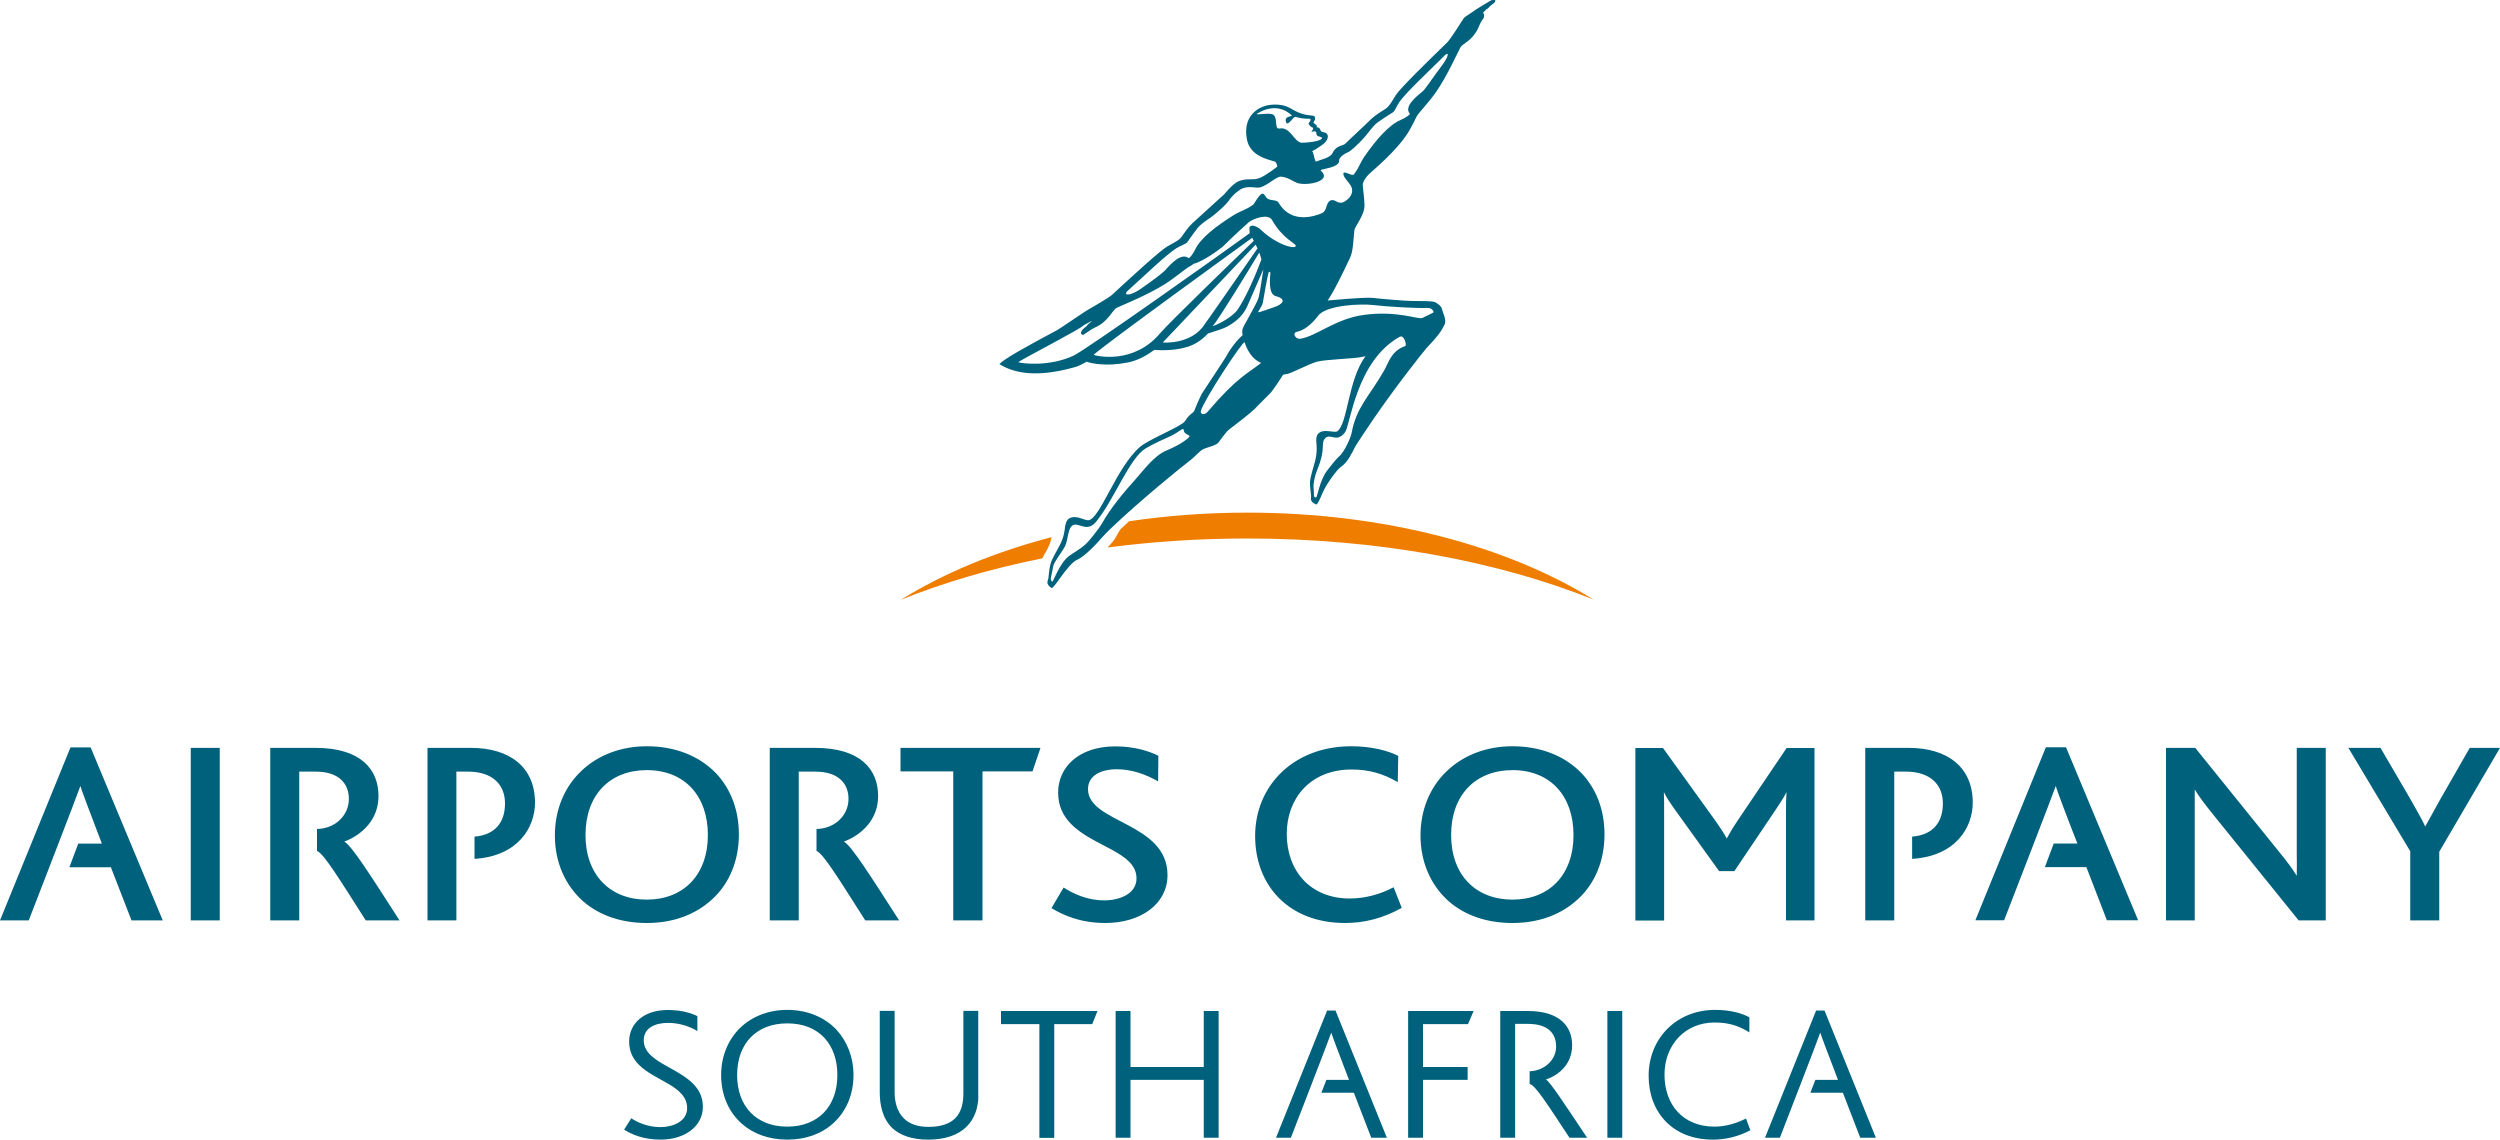 <?xml version="1.0" encoding="UTF-8"?> <!-- Generator: Adobe Illustrator 23.0.0, SVG Export Plug-In . SVG Version: 6.00 Build 0) --> <svg xmlns="http://www.w3.org/2000/svg" xmlns:xlink="http://www.w3.org/1999/xlink" version="1.1" id="Layer_1" height="91.18px" viewBox="0 0 200 91.18" style="enable-background:new 0 0 200 91.18;" xml:space="preserve"> <style type="text/css"> .st0{fill:#EF7D00;} .st1{fill:#00617D;} </style> <g> <path class="st0" d="M90.33,41.7c3.02-0.45,6.19-0.69,9.45-0.69c10.96,0,20.83,2.68,27.71,6.96c-7.64-3.07-17.26-4.89-27.71-4.89 c-3.86,0-7.6,0.25-11.17,0.72c0.23-0.25,0.42-0.48,0.52-0.61c0.13-0.17,0.4-0.75,0.56-0.9C89.9,42.1,90.11,41.9,90.33,41.7 M72.07,47.98c3.38-2.1,7.47-3.81,12.06-5.01c-0.06,0.28-0.15,0.6-0.31,0.9c-0.14,0.26-0.3,0.53-0.44,0.8 C79.28,45.49,75.48,46.61,72.07,47.98"></path> <path class="st1" d="M85.87,28.46c1-0.46,12.26-8.46,14.1-9.8c0.01-0.16-0.01-0.28-0.02-0.4c0-0.07,0.04-0.13,0.08-0.16 c0.18-0.15,0.64,0.09,0.78,0.23c1.37,1.32,2.92,1.65,2.85,1.32c-0.04-0.19-1.08-0.6-1.89-2.04c-0.32-0.57-1.51-0.11-1.86,0.16 c-0.11,0.09-1.35,1.22-2.12,1.99c-0.56,0.43-1.38,1.01-2.14,1.3c-0.05,0.02-0.09,0.02-0.14,0.03c-0.14,0.11-0.26,0.19-0.35,0.23 c-0.27,0.13-1.19,0.92-2,1.43c-1.4,0.88-3.48,1.7-3.83,1.88c-0.35,0.18-0.65,1.11-1.77,1.59c-0.2,0.08-0.74,0.48-0.9,0.57 c-0.04,0.02-0.23-0.05-0.17-0.22c0.03-0.11,0.13-0.25,0.44-0.48c0.08-0.16,0.4-0.36,0.41-0.39c0-0.06-0.5,0.26-0.64,0.32 c-0.2,0.27-4.67,2.57-5.24,2.95C81.75,29.09,83.93,29.35,85.87,28.46 M86.84,24.9c0.34-0.2,1.75-1.01,2.06-1.26l0.46-0.42 c1.03-0.95,3.43-3.16,4-3.49c0.34-0.2,0.74-0.4,0.96-0.57c0.31-0.24,0.58-0.91,1.3-1.51c0.22-0.19,1.72-1.57,2.33-2.12 c0.38-0.46,0.83-0.93,1.21-1.06c0.67-0.24,1.06-0.02,1.58-0.22c0.52-0.19,1.44-0.92,1.44-0.92s0.01-0.18-0.15-0.39 c-0.62-0.2-2.03-0.45-2.28-1.8c-0.35-1.88,0.92-2.53,1.54-2.69c0.39-0.1,1.24-0.18,1.88,0.18c0.63,0.35,0.95,0.55,1.84,0.62 c0.27,0.02,0.23,0.32,0.08,0.51c-0.07,0.08,0.21,0.22,0.24,0.26c0.03,0.03,0.01,0.17,0.01,0.17s0.11-0.03,0.21,0.07 c0.1,0.1,0.07,0.22,0.18,0.27c0.11,0.06,0.43,0.04,0.49,0.32c0.05,0.28-0.19,0.58-0.5,0.78c-0.27,0.17-0.36,0.27-0.74,0.46 c0.15,0.23,0.19,0.88,0.32,0.83c0.43-0.18,1.11-0.28,1.31-0.69c0.29-0.62,0.86-0.56,1.02-0.74c0.16-0.18,1.6-1.5,1.84-1.75 c0.63-0.67,1.34-0.93,1.6-1.23c0.18-0.21,0.4-0.58,0.6-0.91c0.34-0.54,2.68-2.82,3.68-3.79l0.45-0.44c0.27-0.29,1.12-1.63,1.29-1.9 c0.08-0.13,0.6-0.42,0.99-0.71c0.08-0.06,0.86-0.53,1.17-0.71c0.26-0.16,0.69-0.05,0.03,0.37c-0.11,0.09-0.21,0.26-0.39,0.34 c-0.05,0.07-0.22,0.21-0.25,0.26c0.03,0.03,0.23,0.25-0.08,0.61c-0.14,0.19-0.25,0.51-0.3,0.61c-0.51,1.07-1.22,1.21-1.42,1.54 c-0.19,0.33-1.06,2.3-1.99,3.63c-0.54,0.77-1.38,1.64-1.51,1.89c-0.13,0.25-0.38,0.79-0.67,1.27c-0.94,1.52-2.85,3.06-3.17,3.38 c-0.18,0.18-0.47,0.55-0.48,0.84c-0.01,0.13,0.13,1.02,0.14,1.62c0.02,0.8-0.78,1.71-0.81,2.01c-0.09,0.79-0.08,1.63-0.35,2.21 c-1.38,2.94-1.79,3.41-1.79,3.41s2.94-0.28,3.6-0.21c0.67,0.08,2.63,0.25,3.22,0.25c0.59,0,1.47-0.01,1.73,0.08 c0.29,0.11,0.56,0.37,0.6,0.57c0.03,0.2,0.38,0.85,0.22,1.2c-0.34,0.75-0.85,1.24-1.1,1.53l-0.36,0.39 c-0.33,0.38-2.46,3.06-4.31,5.77c-0.13,0.18-1.32,1.96-1.41,2.14c-0.2,0.39-0.57,1.23-1.14,1.6c-0.29,0.19-1.17,1.39-1.44,2.04 c-0.22,0.52-0.43,0.99-0.52,0.96c-0.56-0.24-0.4-0.47-0.41-0.7c-0.01-0.18-0.11-0.73-0.09-1.11c0.02-0.35,0.25-1.11,0.41-1.67 c0.18-0.7,0.12-1.29,0.1-1.46c-0.02-0.17-0.04-0.57,0.18-0.76c0.45-0.4,1.28,0.02,1.51-0.17c0.83-0.65,0.84-4.12,2.24-5.99 c-0.08,0.01-0.2,0.03-0.37,0.07c-0.45,0.11-2.85,0.19-3.49,0.36c-0.64,0.17-2.13,0.96-2.41,0.99c-0.29,0.03-0.33,0.07-0.33,0.07 s-0.78,1.24-1.06,1.51c-0.28,0.26-0.96,0.97-1.22,1.23c-0.26,0.26-1.54,1.27-2.03,1.63c-0.28,0.21-0.77,0.95-0.87,1.06 c-0.27,0.29-1.05,0.36-1.36,0.61c-0.31,0.25-0.66,0.65-1.05,0.93c-0.39,0.28-3.8,3.04-6.2,5.33c-0.16,0.16-0.59,0.58-0.72,0.74 c-0.28,0.34-1.35,1.51-1.98,1.76c-0.33,0.13-0.9,0.83-1.31,1.41c-0.33,0.46-0.64,0.89-0.72,0.84c-0.5-0.34-0.29-0.54-0.25-0.77 c0.03-0.19,0.06-0.74,0.16-1.11c0.12-0.48,0.49-1.03,0.76-1.56c0.34-0.64,0.39-1.25,0.41-1.42c0.02-0.17,0.09-0.56,0.34-0.71 c0.54-0.31,1.22,0.18,1.53,0.15c0.94-0.11,2.23-4.22,4.12-5.86c0.73-0.63,3.34-1.65,3.6-2.06c0.43-0.69,0.67-0.59,0.78-0.9 c0.11-0.31,0.43-1.03,0.56-1.28c0.12-0.21,1.89-2.83,2.07-3.19c0.18-0.35,0.73-1.07,0.93-1.25l0.29-0.28c0,0-0.11-0.2,0.01-0.55 c0.07-0.21,1.12-1.97,1.26-2.44c0.09-0.31,0.38-2.27,0.38-2.27s-1.19,2.75-1.28,2.94c-0.28,0.62-0.72,1.15-1.6,1.64 c-0.26,0.15-0.94,0.37-1.55,0.56c-0.34,0.36-0.74,0.69-1.23,0.91c-1.21,0.53-2.69,0.43-3.06,0.4c-0.61,0.45-1.32,0.85-2.14,1.01 c-1.69,0.33-2.81,0.09-3.28-0.06c-0.37,0.21-0.67,0.35-0.87,0.41c-2.62,0.75-4.62,0.7-6.11-0.22c0.35-0.4,2.01-1.33,4.62-2.72 C84.89,26.23,86.5,25.11,86.84,24.9 M101.5,21.78c-0.12,0.33-0.37,1.88-0.48,2.46c-0.04,0.22-0.4,0.72-0.37,0.74 c0.05,0.04,1-0.32,1.26-0.4c0.66-0.21,1.11-0.64,0.15-0.89c-0.63-0.17-0.45-1.47-0.43-1.85C101.62,21.74,101.52,21.71,101.5,21.78 M111.98,26.94c-3.51,1.95-3.95,7.1-4.38,7.65c-0.71,0.91-1.19-0.02-1.62,0.51c-0.33,0.41,0.1,0.79-0.59,2.46 c-0.21,0.5-0.35,1.16-0.3,1.52c0.06,0.43-0.06,0.74,0.19,0.71c0.13-0.01,0.26-1.34,0.91-2.17c0.09-0.12,0.69-0.89,0.89-1.06 c0.55-0.46,0.99-1.65,1.04-1.88c0.39-2.12,1.37-2.89,2.6-5.02c0.37-0.63,0.55-1.57,1.7-1.98 C112.56,27.63,112.34,26.76,111.98,26.94 M94.69,34.37c-0.03-0.19-0.5,0.27-1,0.5c-0.52,0.24-1.31,0.57-2.02,0.99 c-1.32,0.78-2.51,4.08-3.99,5.89c-0.69,0.84-1.34,0.08-1.79,0.24c-0.49,0.17-0.42,1.19-0.69,1.71c-0.23,0.45-0.88,1.25-0.94,1.59 c-0.15,0.91-0.3,1.03-0.1,1.24c0.1,0.1,0.55-1.45,1.38-2.06c0.42-0.31,0.83-0.5,1.31-0.93c0.25-0.22,1.06-1.23,1.31-1.67 c0.72-1.27,1.73-2.47,2.63-3.47c0.68-0.75,1.53-1.96,2.55-2.37c1.17-0.48,1.94-1.09,1.81-1.17C94.78,34.63,94.74,34.66,94.69,34.37 M96.07,32.87c-0.07,0.25,0.25,0.41,0.55,0.06c2.42-2.83,3.19-3.03,4.27-3.9c-0.99-0.39-1.32-1.65-1.32-1.65 C99.43,27.24,96.27,32.06,96.07,32.87 M104.04,27.1c1.33-0.23,2.79-1.6,5.08-1.91c2.66-0.36,4.37,0.39,4.66,0.25 c0.44-0.21,0.92-0.43,0.91-0.47c-0.04-0.24-0.32-0.35-0.48-0.34c-0.71,0.05-3.22-0.09-4.4-0.23c-0.92-0.11-3.78-0.01-4.39,0.9 c-0.17,0.24-0.86,1.06-1.61,1.23C103.3,26.61,103.65,27.17,104.04,27.1 M100.59,9.08c-0.31,0.2,1.01-0.13,1.29,0.11 c0.36,0.29,0.05,1.17,0.48,1.09c0.89-0.16,1.16,1.11,1.79,1.14c0.22,0.01,1.64-0.1,1.6-0.39c-0.02-0.11-0.28-0.06-0.41-0.22 c-0.07-0.09,0.08-0.46-0.44-0.24c0.06-0.08,0.17-0.23,0.15-0.35c-0.14-0.02-0.32-0.2-0.36-0.31c-0.03-0.08,0.11-0.15,0.14-0.25 c0.05-0.19-0.05-0.16-0.16-0.16c-0.39-0.01-0.66-0.04-1.02-0.15c-0.18-0.06-0.6,0.76-0.75,0.46c-0.05-0.11-0.06-0.19-0.03-0.3 c0.06-0.2,0.54-0.21,0.47-0.28C102.5,8.44,101.45,8.54,100.59,9.08 M105.67,13.66c1.02,0.91-1.47,1.29-2.03,0.91 c-0.12-0.02-0.61-0.4-1.18-0.44c-0.33-0.02-1.04,0.69-1.64,0.86c-0.32,0.09-0.87-0.14-1.41,0.08c-0.06,0.02-0.12,0.05-0.18,0.09 c-0.33,0.2-0.76,0.61-0.91,0.88l-0.23,0.27c-0.42,0.45-1.06,0.97-1.28,1.12c-0.26,0.17-0.77,0.52-1,0.81 c-0.37,0.47-0.73,0.99-0.82,1.13c-0.09,0.14-0.54,0.28-0.88,0.49c-0.81,0.51-2.58,2.22-3.77,3.29c-0.61,0.48-0.06,0.59,0.8,0.04 c1.03-0.71,1.88-1.35,2.09-1.59c0.45-0.51,1.28-1.41,1.86-0.95c0.04,0.03,0.32-0.26,0.52-0.68c0.43-0.93,1.7-1.89,3.07-2.75 c0.57-0.36,0.94-0.4,1.54-0.82c0.12-0.08,0.3-0.47,0.52-0.72c0.06-0.05,0.11-0.1,0.15-0.14c0.21-0.16,0.32,0.15,0.45,0.3 c0.2,0.23,0.8,0.12,0.93,0.35c1.02,1.77,2.92,1.11,3.49,0.86c0.43-0.2,0.28-0.77,0.64-0.99c0.36-0.22,0.56,0.28,1.02,0.13 c0.25-0.08,0.97-0.58,0.69-1.24c-0.15-0.35-0.65-0.74-0.64-1.05c0.01-0.31,0.7,0.23,0.83,0.06c0.45-0.57,0.49-0.92,0.87-1.46 c0.91-1.3,1.92-2.5,2.9-2.91c0.45-0.19,0.75-0.45,0.72-0.49c-0.49-0.55,0.46-1.34,1-1.77c0.25-0.2,0.86-1.17,1.61-2.15 c0.58-0.81,0.53-1.16,0.02-0.59c-1.13,1.12-2.93,2.8-3.47,3.57c-0.22,0.32-0.37,0.75-0.52,0.83c-0.15,0.08-0.69,0.43-1.19,0.78 c-0.31,0.22-0.67,0.7-0.86,0.94c-0.18,0.25-0.92,1.05-1.43,1.41c-0.42,0.18-0.85,0.48-0.82,0.74c0.02,0.12-0.09,0.27-0.27,0.37 C106.38,13.51,105.56,13.52,105.67,13.66 M97.01,26.1c0.69-0.25,1.5-0.75,1.94-1.24c0.77-1.11,1.52-2.93,1.96-4.09 c-0.04-0.2-0.1-0.39-0.17-0.56C99.82,21.73,97.52,25.51,97.01,26.1 M100.6,19.87l-0.15-0.3l-7.43,7.83c0,0,2.03,0.18,3.16-1.19 C96.31,26.07,99.56,21.37,100.6,19.87 M87.49,28.39c0.3,0.11,3.22,0.76,5.31-1.72c0.7-0.83,6.23-6.18,7.5-7.4l-0.12-0.25 C98.43,20.29,88.03,27.82,87.49,28.39"></path> <path class="st1" d="M155.43,64.27c0-1.49-1-2.54-2.96-2.54h-0.93v11.9h-2.32v-13.8h3.47c3.12,0,5.13,1.55,5.13,4.38 c0,1.97-1.34,4.28-4.85,4.5v-1.78C154.67,66.79,155.43,65.76,155.43,64.27 M69.22,73.63c-2.18-3.41-3.31-5.28-3.9-5.56v-1.75 c1.48-0.03,2.56-1.1,2.56-2.41c0-1.19-0.77-2.18-2.65-2.18H63.9v11.9h-2.32v-13.8h3.63c3.65,0,5.04,1.74,5.04,3.85 c0,1.88-1.3,3.1-2.74,3.65c0.6,0.31,2.14,2.76,4.42,6.3H69.22z M200,59.83l-4.86,8.31v5.49h-2.32V68.1l-4.95-8.27h2.57l2.41,4.13 c0.37,0.67,0.86,1.49,1.17,2.16l1.17-2.12l2.39-4.17H200z M113.64,66.84c0-2.05,0.75-3.85,2.08-5.13c1.3-1.26,3.14-2.01,5.28-2.01 c2.3,0,4.22,0.8,5.53,2.16c1.19,1.26,1.83,2.95,1.83,4.9c0,2.07-0.75,3.9-2.1,5.15c-1.33,1.24-3.12,1.93-5.26,1.93 c-2.06,0-3.78-0.61-5.06-1.7C114.48,70.86,113.64,69,113.64,66.84 M125.88,66.8c0-3.1-1.83-5.19-4.88-5.19 c-2.94,0-4.91,1.97-4.91,5.19c0,3.2,1.97,5.17,4.91,5.17C123.92,71.97,125.88,70.01,125.88,66.8 M186.06,73.63h-2.17l-6.85-8.48 c-0.71-0.88-1.11-1.42-1.46-1.99v10.47h-2.3v-13.8h2.34l6.59,8.17c0.8,0.98,1.19,1.51,1.53,2.07c0.02-0.57,0-1.26,0-1.93v-8.31 h2.32V73.63z M145.18,73.63h-2.3v-8.79c0-0.5,0-0.88,0.04-1.47c-0.24,0.5-0.64,1.05-0.86,1.4l-3.31,4.92h-1.22l-3.58-4.98 c-0.24-0.36-0.55-0.75-0.84-1.34c0.02,0.61,0.02,0.97,0.02,1.43v8.84h-2.3v-13.8h2.21l4.22,5.86c0.4,0.57,0.66,0.97,0.88,1.38 c0.22-0.4,0.46-0.82,0.86-1.42l3.93-5.82h2.23V73.63z M112.14,72.63c-1.53,0.85-3.03,1.21-4.53,1.21c-4.53,0-7.2-3.02-7.2-6.96 c0-4,3.05-7.18,7.69-7.18c1.61,0,2.94,0.35,3.76,0.77l-0.04,2.1c-1.15-0.67-2.28-1.01-3.69-1.01c-3.34,0-5.19,2.35-5.19,5.15 c0,2.97,1.9,5.17,5.04,5.17c1.28,0,2.48-0.36,3.51-0.9L112.14,72.63z M44.39,66.84c0-2.05,0.75-3.85,2.08-5.13 c1.3-1.26,3.14-2.01,5.28-2.01c2.3,0,4.22,0.8,5.53,2.16c1.19,1.26,1.83,2.95,1.83,4.9c0,2.07-0.75,3.9-2.1,5.15 c-1.33,1.24-3.12,1.93-5.26,1.93c-2.06,0-3.78-0.61-5.06-1.7C45.23,70.86,44.39,69,44.39,66.84 M56.63,66.8 c0-3.1-1.83-5.19-4.89-5.19c-2.94,0-4.9,1.97-4.9,5.19c0,3.2,1.97,5.17,4.9,5.17C54.66,71.97,56.63,70.01,56.63,66.8 M93.4,70.01 c0,2.33-2.17,3.83-4.97,3.83c-2.01,0-3.38-0.63-4.31-1.19l0.97-1.65c0.73,0.48,1.88,1.03,3.25,1.03c1.19,0,2.58-0.5,2.58-1.76 c0-2.12-3.51-2.53-5.28-4.4c-0.6-0.63-0.99-1.4-0.99-2.47c0-2.01,1.64-3.69,4.57-3.69c1.55,0,2.7,0.38,3.45,0.75l-0.02,2.05 c-1-0.57-2.12-0.97-3.31-0.97c-1.26,0-2.3,0.5-2.3,1.59C87.04,65.86,93.4,65.77,93.4,70.01 M83.24,59.83l-0.64,1.88h-4v11.92h-2.34 V61.71h-4.22v-1.88H83.24z M40.4,64.27c0-1.49-0.99-2.54-2.96-2.54h-0.93v11.9H34.2v-13.8h3.47c3.12,0,5.13,1.55,5.13,4.38 c0,1.97-1.34,4.28-4.84,4.5v-1.78C39.64,66.79,40.4,65.76,40.4,64.27 M29.26,73.63c-2.18-3.41-3.31-5.28-3.9-5.56v-1.75 c1.47-0.03,2.55-1.1,2.55-2.41c0-1.19-0.77-2.18-2.65-2.18h-1.32v11.9h-2.32v-13.8h3.62c3.65,0,5.04,1.74,5.04,3.85 c0,1.88-1.3,3.1-2.74,3.65c0.6,0.31,2.14,2.76,4.42,6.3H29.26z M17.58,73.63h-2.32v-13.8h2.32V73.63z M164.46,62.88 c-0.15,0.48-4.13,10.74-4.13,10.74h-2.3l5.64-13.84h1.61l5.77,13.84h-2.5l-1.64-4.25h-3.32l0.71-1.89h1.89 C165.29,65.19,164.5,63.08,164.46,62.88 M6.43,62.88C6.28,63.36,2.3,73.63,2.3,73.63H0l5.64-13.84h1.61l5.77,13.84h-2.5l-1.65-4.25 H5.55l0.71-1.89h1.89C7.27,65.19,6.47,63.08,6.43,62.88"></path> <path class="st1" d="M140.03,90.42c-0.99,0.52-2.01,0.75-3.01,0.75c-3.17,0-5.13-2.15-5.13-5.11c0-2.94,2.18-5.27,5.33-5.27 c1.28,0,2.24,0.31,2.73,0.6v1.2c-0.76-0.46-1.51-0.79-2.78-0.79c-2.39,0-4.01,1.82-4.01,4.17c0,2.42,1.49,4.16,4,4.16 c0.91,0,1.8-0.28,2.52-0.65L140.03,90.42z M129.78,91.02h-1.19V80.88h1.19V91.02z M121.21,81.92v9.1h-1.19V80.88h2.21 c2.52,0,3.54,1.21,3.54,2.74c0,1.45-0.98,2.36-2.1,2.74c0.34,0.17,1.56,2.06,3.3,4.66h-1.41c-1.7-2.57-2.71-4.19-3.19-4.31v-1.01 c1.21-0.04,2.12-0.93,2.12-1.97c0-0.97-0.55-1.82-2.26-1.82H121.21z M117.89,80.88l-0.45,1.05h-3.6v3.43h3.57v1.03h-3.57v4.63 h-1.19V80.88H117.89z M97.49,91.02h-1.19v-4.63h-5.86v4.63h-1.19V80.88h1.19v4.48h5.86v-4.48h1.19V91.02z M68.28,86 c0,1.59-0.6,2.93-1.61,3.85c-0.94,0.86-2.21,1.32-3.69,1.32c-1.44,0-2.7-0.45-3.62-1.26c-1.06-0.93-1.67-2.29-1.67-3.91 c0-1.52,0.57-2.83,1.51-3.76c0.94-0.91,2.26-1.45,3.78-1.45c1.63,0,3.01,0.6,3.95,1.6C67.77,83.32,68.28,84.57,68.28,86 M66.99,86 c0-2.36-1.38-4.13-4.01-4.13c-2.47,0-4.01,1.62-4.01,4.13c0,2.51,1.54,4.13,4.01,4.13C65.45,90.13,66.99,88.51,66.99,86 M87.8,80.88l-0.42,1.05h-3.04v9.1h-1.19v-9.1h-3.07v-1.05H87.8z M78.27,87.63c0,0.92-0.27,1.86-0.98,2.54c-0.63,0.6-1.61,1-3.04,1 c-1.35,0-2.24-0.37-2.83-0.89c-0.86-0.8-1.04-1.98-1.04-2.91v-6.5h1.19v6.51c0,0.69,0.16,1.54,0.76,2.11 c0.41,0.4,1.03,0.66,1.95,0.66c1.02,0,1.69-0.26,2.13-0.68c0.49-0.49,0.66-1.2,0.66-2v-6.6h1.19V87.63z M56.23,88.54 c0,1.57-1.45,2.63-3.38,2.63c-1.4,0-2.34-0.43-2.92-0.8l0.57-0.91c0.41,0.28,1.27,0.71,2.34,0.71c0.98,0,2.13-0.45,2.13-1.52 c0-1.78-2.57-2.15-3.88-3.49c-0.45-0.46-0.76-1.05-0.76-1.83c0-1.43,1.14-2.53,3.09-2.53c1.14,0,1.9,0.26,2.37,0.49v1.2 c-0.57-0.37-1.46-0.66-2.34-0.66c-1.04,0-1.95,0.4-1.95,1.39C51.49,85.48,56.23,85.49,56.23,88.54 M145.62,82.61 c-0.11,0.37-3.23,8.41-3.23,8.41h-1.19l4.09-10.18h0.67l4.11,10.18h-1.25l-1.39-3.6l-2.6,0l0.4-1.03h1.81 C146.32,84.52,145.66,82.77,145.62,82.61 M106.5,82.61c-0.11,0.37-3.23,8.41-3.23,8.41h-1.19l4.09-10.18h0.67l4.11,10.18h-1.25 l-1.39-3.6l-2.6,0l0.4-1.03h1.81C107.2,84.52,106.54,82.77,106.5,82.61"></path> </g> </svg> 